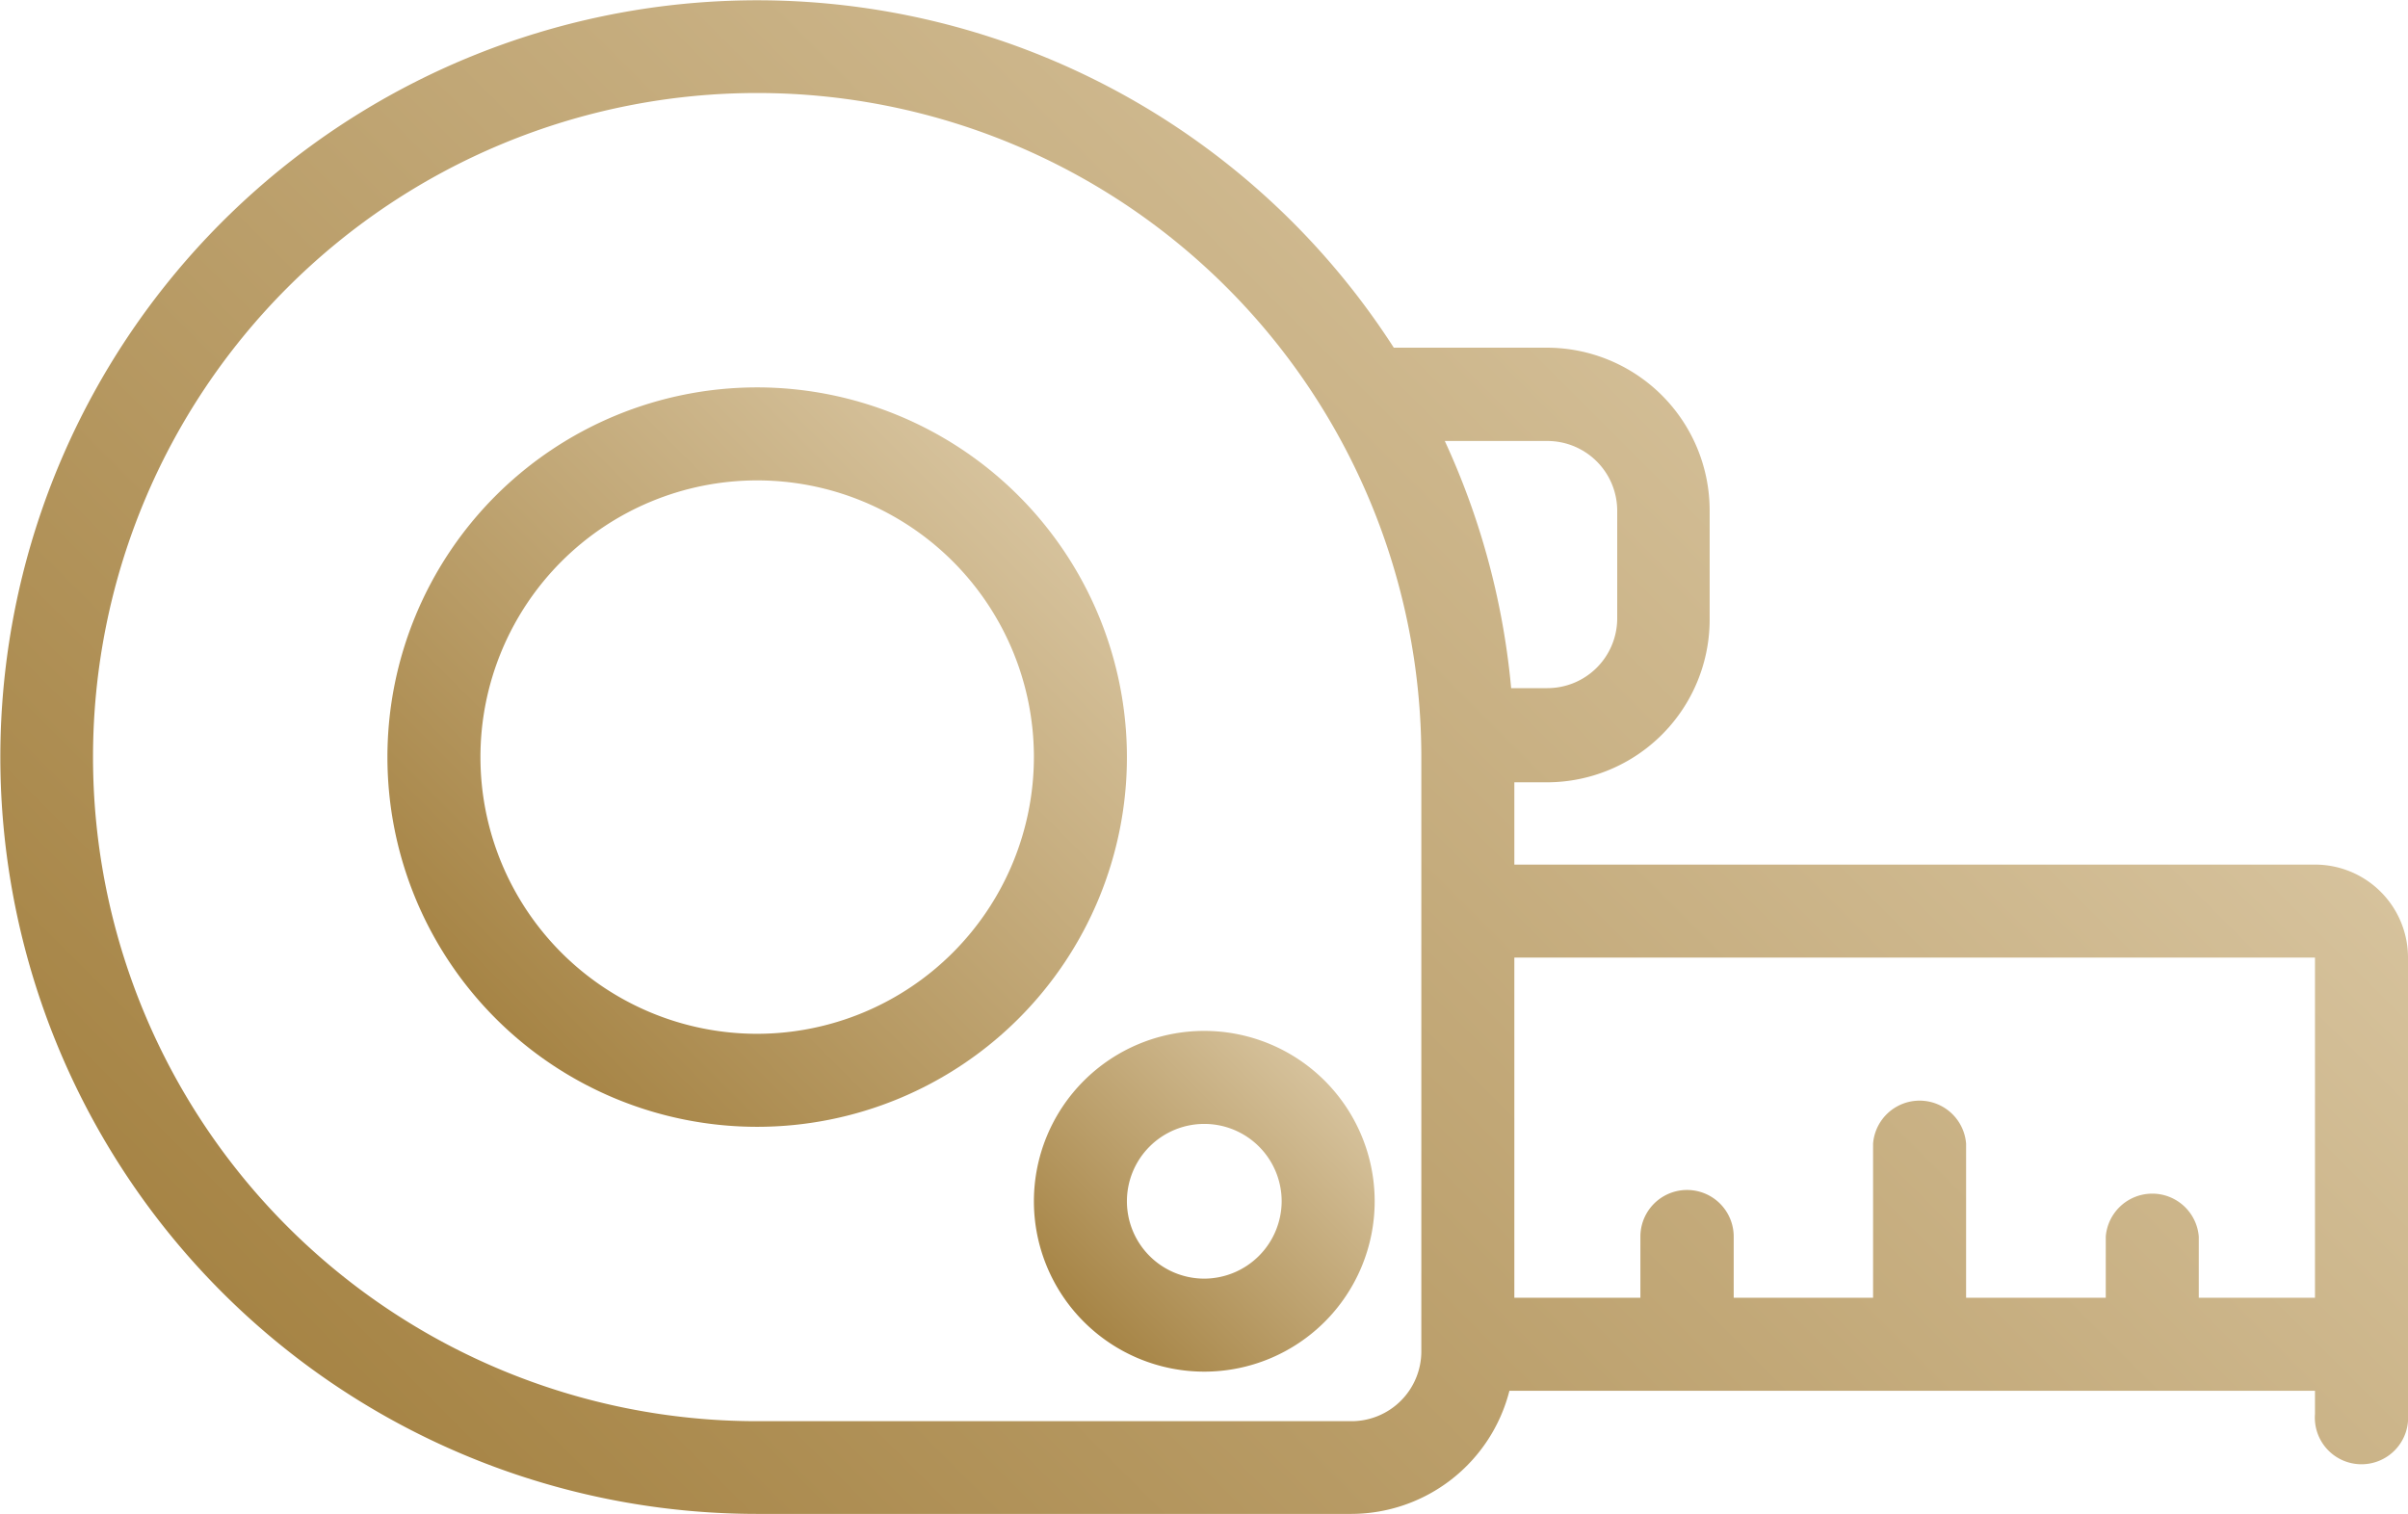 <svg xmlns="http://www.w3.org/2000/svg" xmlns:xlink="http://www.w3.org/1999/xlink" viewBox="0 0 83.1 52.26"><defs><style>.cls-1{fill:url(#linear-gradient);}.cls-2{fill:url(#linear-gradient-2);}.cls-3{fill:url(#linear-gradient-3);}</style><linearGradient id="linear-gradient" x1="62.66" y1="11.28" x2="18.51" y2="55.44" gradientUnits="userSpaceOnUse"><stop offset="0" stop-color="#d6c29c"/><stop offset="1" stop-color="#a68445"/></linearGradient><linearGradient id="linear-gradient-2" x1="35.15" y1="17.11" x2="17.11" y2="35.15" xlink:href="#linear-gradient"/><linearGradient id="linear-gradient-3" x1="45.72" y1="37.3" x2="37.4" y2="45.62" xlink:href="#linear-gradient"/></defs><title>ico-area-privativa</title><g id="Layer_2" data-name="Layer 2"><g id="Layer_1-2" data-name="Layer 1"><path class="cls-1" d="M79.89,29.84H52.26V27H53.4A5.62,5.62,0,0,0,59,21.34V17.63A5.62,5.62,0,0,0,53.4,12H48.1a26.12,26.12,0,1,0-22,40.25H46.64A5.64,5.64,0,0,0,52.09,48h27.8v.8a1.61,1.61,0,1,0,3.21,0V33.05A3.21,3.21,0,0,0,79.89,29.84ZM53.4,15.22a2.41,2.41,0,0,1,2.41,2.41v3.71a2.41,2.41,0,0,1-2.41,2.41H52.15a26,26,0,0,0-2.29-8.53ZM49.05,46.64a2.41,2.41,0,0,1-2.41,2.41H26.13A22.92,22.92,0,1,1,49.05,26.13v5.31h0V46.64Zm26.83-1.85V42.68a1.61,1.61,0,0,0-3.21,0v2.11H67.85V39.47a1.61,1.61,0,0,0-3.21,0v5.32H59.83V42.68a1.61,1.61,0,0,0-3.22,0v2.11H52.26V33.05H79.89v.8h0V44.79Z"/><path class="cls-2" d="M26.13,13.37A12.76,12.76,0,1,0,38.89,26.13,12.77,12.77,0,0,0,26.13,13.37Zm0,22.31a9.55,9.55,0,1,1,9.55-9.55A9.56,9.56,0,0,1,26.13,35.68Z"/><path class="cls-3" d="M41.56,35.58a5.88,5.88,0,1,0,5.88,5.88A5.88,5.88,0,0,0,41.56,35.58Zm0,8.55a2.67,2.67,0,1,1,2.67-2.67A2.68,2.68,0,0,1,41.56,44.13Z"/></g></g></svg>